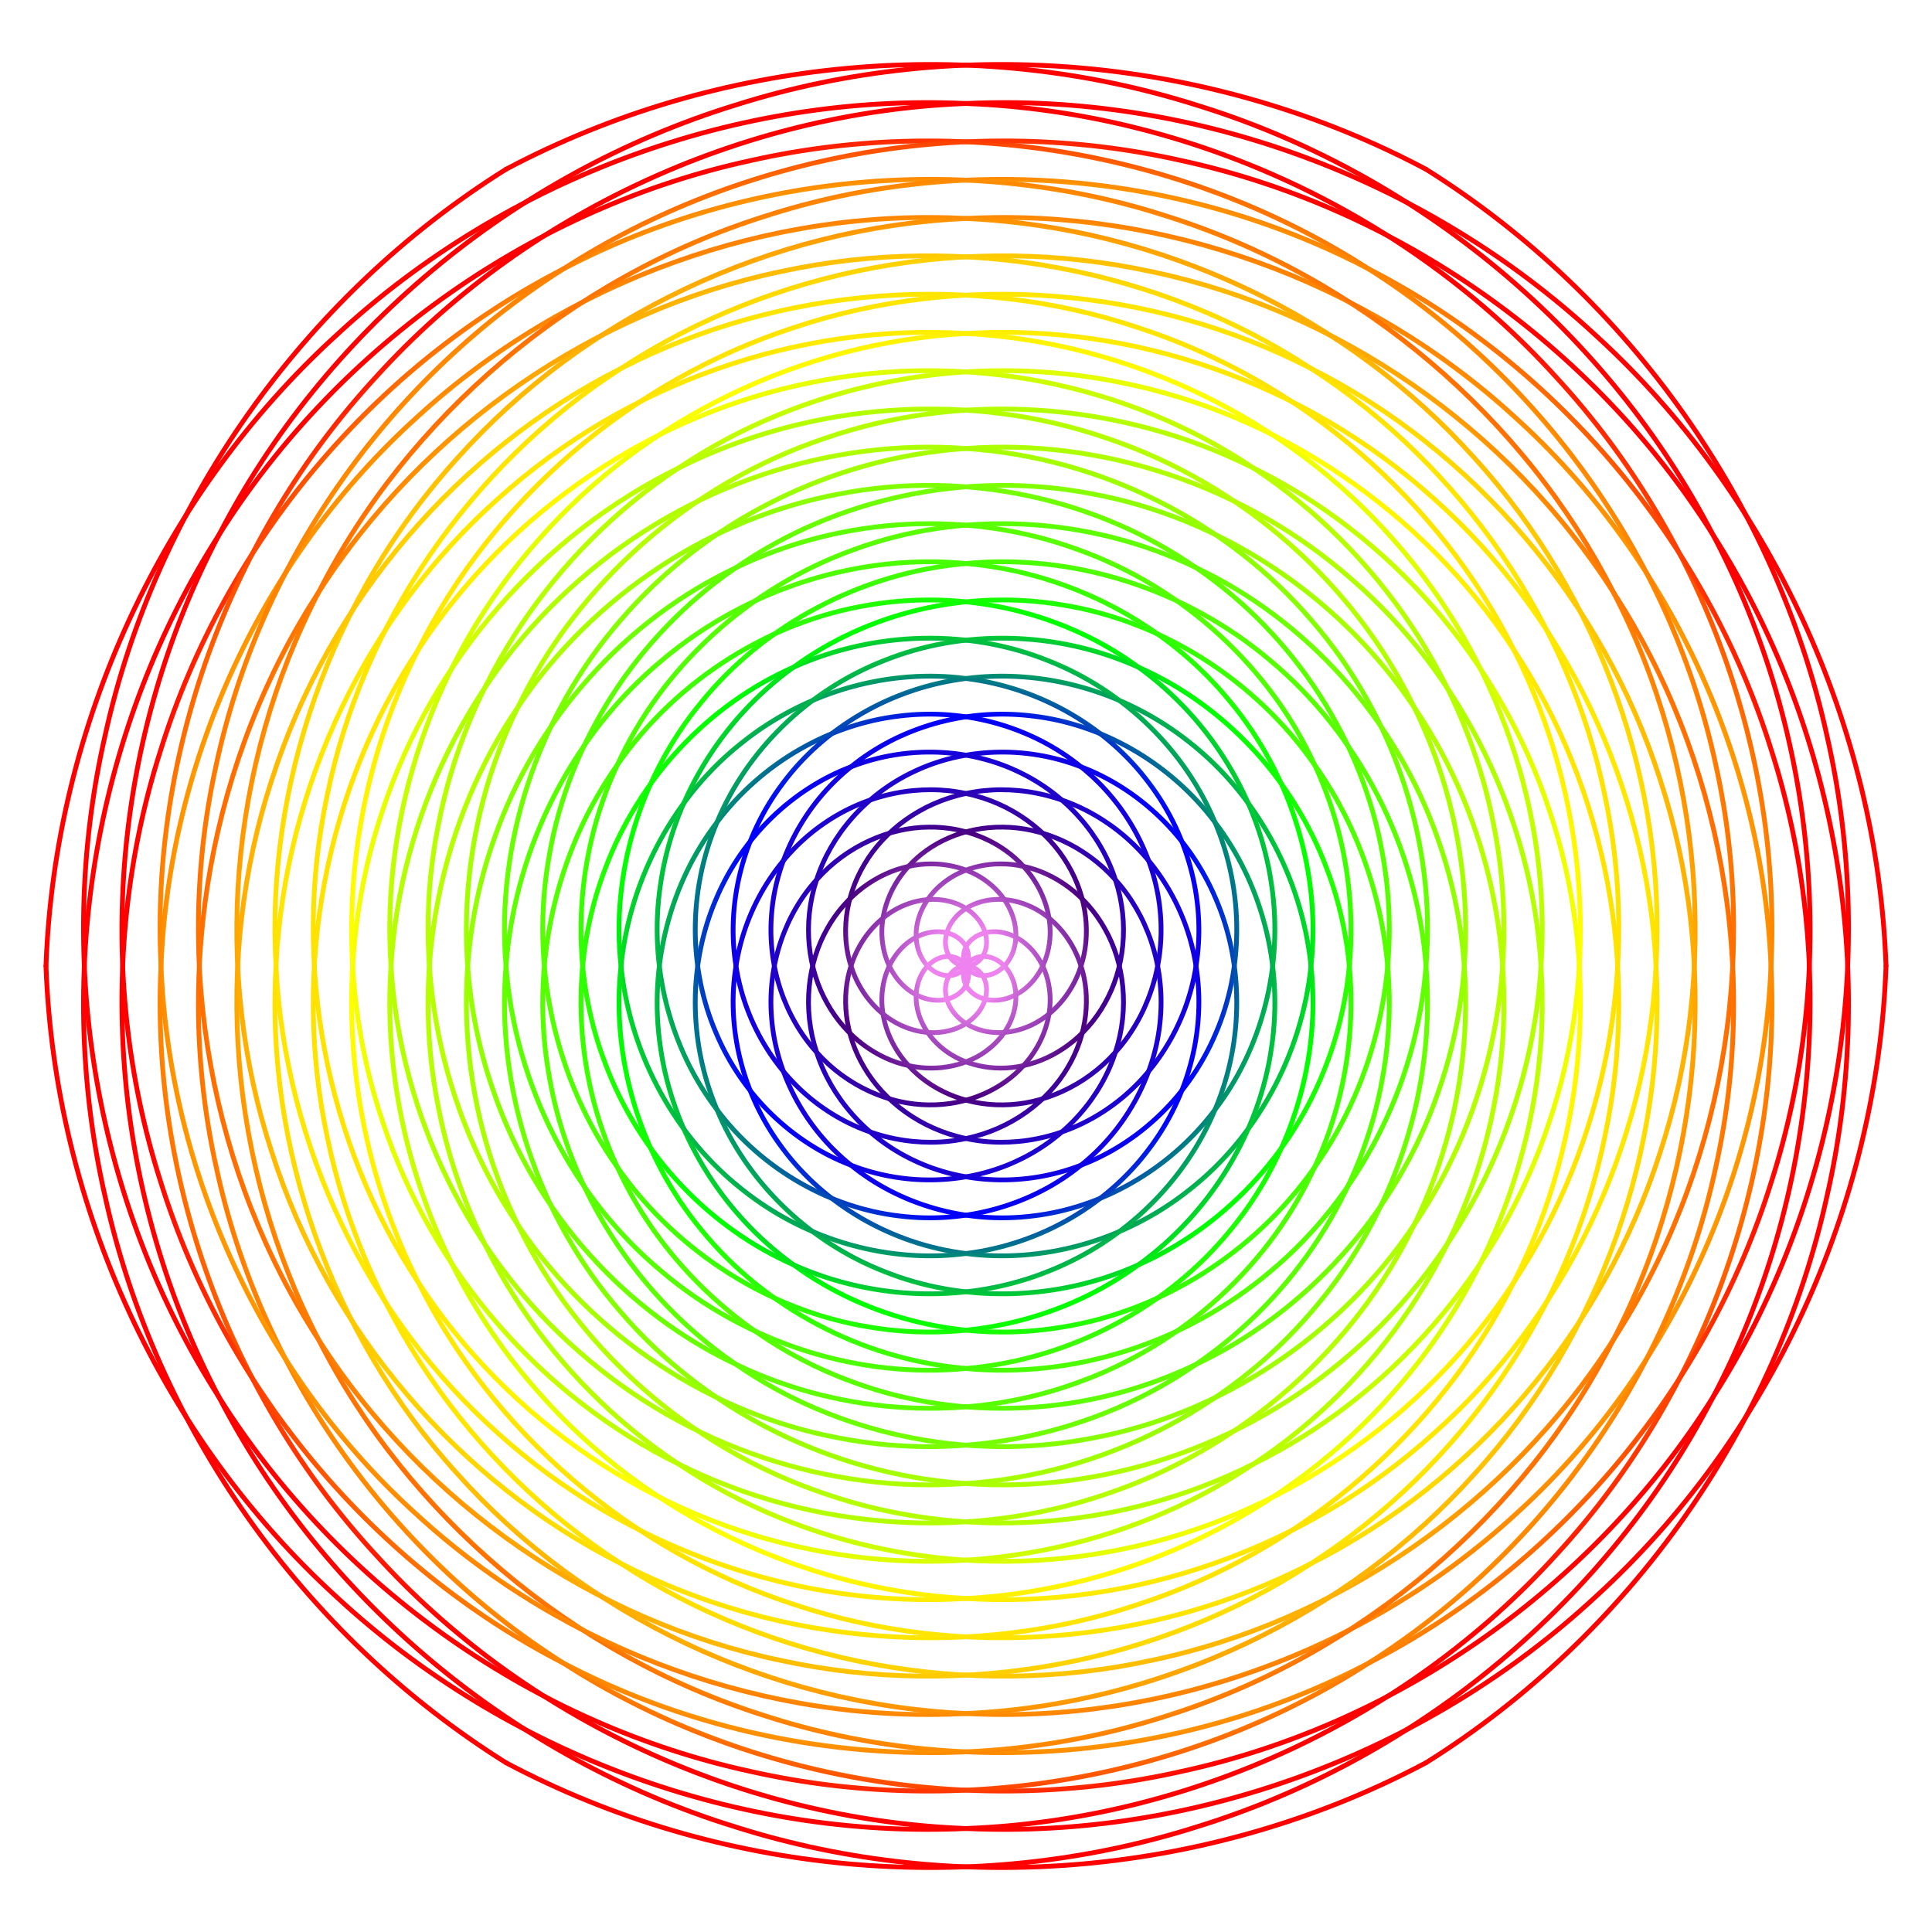 <?xml version="1.0" encoding="UTF-8"?>
<svg viewBox="0 0 806.4 806.4" xmlns="http://www.w3.org/2000/svg" xmlns:xlink="http://www.w3.org/1999/xlink">
<defs>
<radialGradient id="d" cx=".467" cy=".464">
<stop stop-color="violet" offset=".05"/>
<stop stop-color="indigo" offset=".15"/>
<stop stop-color="blue" offset=".3"/>
<stop stop-color="lime" offset=".4"/>
<stop stop-color="#ff0" offset=".75"/>
<stop stop-color="orange" offset=".9"/>
<stop stop-color="red" offset="1"/>
</radialGradient>
<radialGradient id="c" cx=".533" cy=".464">
<stop stop-color="violet" offset=".05"/>
<stop stop-color="indigo" offset=".15"/>
<stop stop-color="blue" offset=".3"/>
<stop stop-color="lime" offset=".4"/>
<stop stop-color="#ff0" offset=".75"/>
<stop stop-color="orange" offset=".9"/>
<stop stop-color="red" offset="1"/>
</radialGradient>
</defs>
<g transform="translate(403.2 403.2)" fill="none" stroke-linecap="round" stroke-width="2px">
<path id="b" d="m0 0c4.03 0.03 7.91-3.35 8.49-8.49 0.65-5.06-2.1-11.49-8.49-15.51-6.24-4.08-15.92-5.34-25.46-1.46-9.51 3.75-18.55 12.8-22.54 25.46-4.09 12.53-2.79 28.45 5.57 42.43 8.19 13.97 23.48 25.63 42.43 29.57 18.81 4.12 40.99 0.21 59.4-12.6 18.4-12.62 32.72-34.17 36.6-59.4 4.12-25.09-2.31-53.54-19.63-76.37-17.05-22.89-44.85-39.76-76.37-43.63-31.38-4.16-66.08 4.89-93.34 26.66-27.37 21.47-46.8 55.54-50.66 93.34-4.2 37.68 7.45 78.63 33.69 110.31 25.89 31.82 66.21 53.86 110.31 57.69 43.99 4.22 91.16-10.01 127.28-40.72 36.32-30.34 60.9-76.86 64.72-127.28 4.23-50.28-12.55-103.7-47.75-144.25-34.76-40.76-87.55-67.99-144.25-71.75-56.57-4.26-116.23 15.14-161.22 54.78-45.24 39.19-75.03 98.24-78.78 161.22-4.32 62.85 17.73 128.78 61.81 178.19 43.62 49.72 108.92 82.07 178.19 85.81 69.13 4.32 141.32-20.25 195.16-68.84 54.2-48.06 89.12-119.6 92.84-195.16 4.35-75.44-22.83-153.87-75.87-212.13-52.47-58.64-130.28-96.21-212.13-99.87-81.72-4.37-166.41 25.38-229.1 82.9-63.11 56.9-103.26 140.96-106.9 229.1-4.38 88.04 27.93 178.93 89.93 246.07 61.34 67.59 151.62 110.3 246.07 113.93 94.32 4.43 191.48-30.5 263.04-96.96 72.07-65.78 117.35-162.3 120.96-263.04" stroke="url(#d)"/>
<path id="a" d="m0 0c-4.04 0.03-7.9-3.35-8.49-8.49-0.65-5.06 2.1-11.49 8.49-15.51 6.24-4.08 15.92-5.34 25.46-1.46 9.51 3.75 18.55 12.8 22.54 25.46 4.1 12.53 2.79 28.45-5.57 42.43-8.19 13.97-23.48 25.63-42.43 29.57-18.81 4.12-40.99 0.21-59.4-12.6-18.41-12.62-32.71-34.17-36.6-59.4-4.12-25.09 2.31-53.54 19.63-76.37 17.05-22.89 44.85-39.76 76.37-43.63 31.38-4.16 66.08 4.89 93.34 26.66 27.37 21.47 46.8 55.54 50.66 93.34 4.2 37.68-7.45 78.63-33.69 110.31-25.89 31.82-66.21 53.86-110.31 57.69-44 4.22-91.15-10.01-127.28-40.72-36.33-30.34-60.89-76.86-64.72-127.28-4.23-50.28 12.56-103.7 47.75-144.25 34.76-40.76 87.55-67.99 144.25-71.75 56.56-4.26 116.24 15.14 161.22 54.78 45.24 39.19 75.03 98.24 78.78 161.22 4.32 62.85-17.73 128.78-61.81 178.19-43.62 49.72-108.92 82.07-178.19 85.81-69.14 4.32-141.31-20.25-195.16-68.84-54.2-48.06-89.12-119.6-92.84-195.16-4.35-75.44 22.83-153.87 75.87-212.13 52.47-58.64 130.28-96.21 212.13-99.87 81.72-4.37 166.41 25.38 229.1 82.9 63.11 56.9 103.26 140.96 106.9 229.1 4.38 88.04-27.93 178.93-89.93 246.07-61.34 67.59-151.62 110.3-246.07 113.93-94.32 4.43-191.48-30.5-263.04-96.96-72.07-65.78-117.35-162.3-120.96-263.04" stroke="url(#c)"/>
<use transform="rotate(60)" xlink:href="#b"/>
<use transform="rotate(120)" xlink:href="#b"/>
<use transform="rotate(180)" xlink:href="#b"/>
<use transform="rotate(240)" xlink:href="#b"/>
<use transform="rotate(300)" xlink:href="#b"/>
<use transform="rotate(60)" xlink:href="#a"/>
<use transform="rotate(120)" xlink:href="#a"/>
<use transform="rotate(180)" xlink:href="#a"/>
<use transform="rotate(240)" xlink:href="#a"/>
<use transform="rotate(300)" xlink:href="#a"/>
</g>
</svg>

